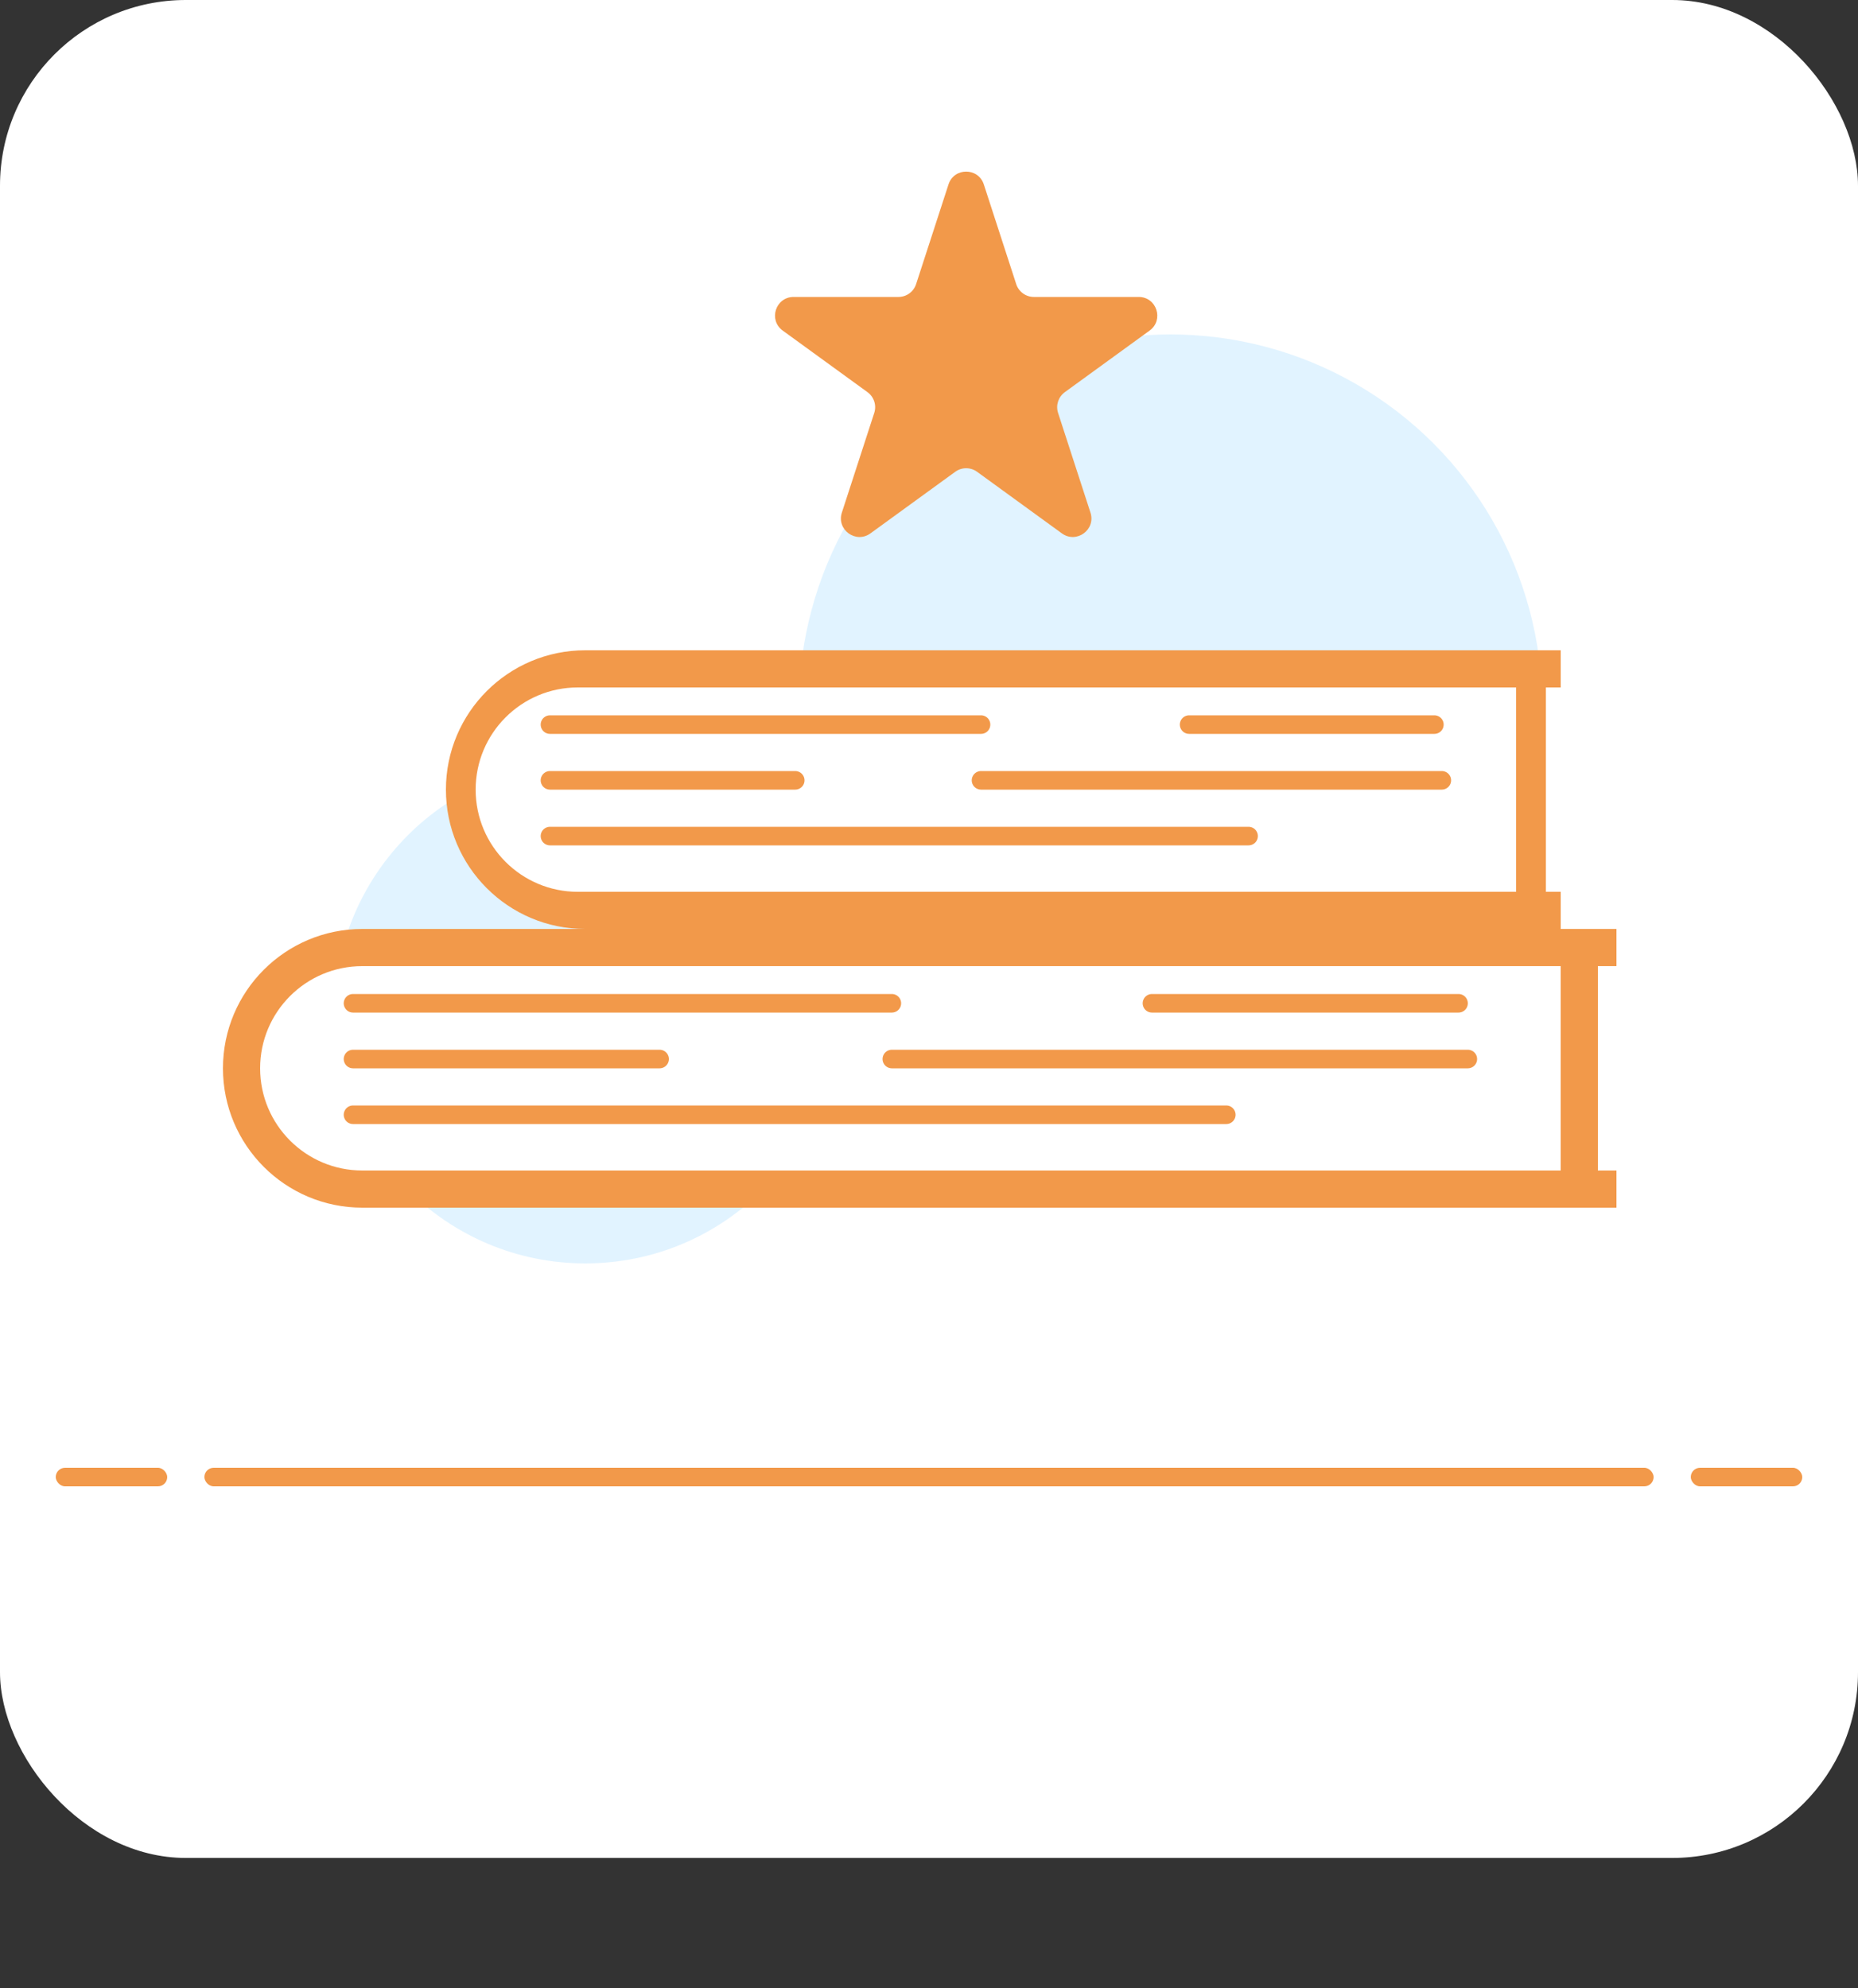 <svg width="100" height="107" viewBox="0 0 100 107" fill="none" xmlns="http://www.w3.org/2000/svg">
<rect x="0" y="0" width="100" height="107" fill="#333333" stroke="none"/>
<rect width="100" height="100" rx="10" fill="white"/>
<circle cx="31.5" cy="54.5" r="13.5" fill="#C4E9FF" fill-opacity="0.5"/>
<circle cx="63" cy="38" r="20" fill="#C4E9FF" fill-opacity="0.5"/>
<rect x="11" y="79" width="78" height="1" rx="0.5" fill="#F2994A"/>
<rect x="91" y="79" width="6" height="1" rx="0.5" fill="#F2994A"/>
<rect x="3" y="79" width="6" height="1" rx="0.5" fill="#F2994A"/>
<path d="M12 57.5C12 53.358 15.358 50 19.5 50H87V65H19.5C15.358 65 12 61.642 12 57.5Z" fill="#F2994A"/>
<path d="M14 57.5C14 54.462 16.462 52 19.5 52H87V63H19.5C16.462 63 14 60.538 14 57.5Z" fill="white"/>
<rect x="84" y="52" width="2" height="11" fill="#F2994A"/>
<path d="M19 54H48" stroke="#F2994A" stroke-linecap="round"/>
<path d="M19 57H35.5" stroke="#F2994A" stroke-linecap="round"/>
<path d="M62 54H78.5" stroke="#F2994A" stroke-linecap="round"/>
<path d="M48 57L79 57" stroke="#F2994A" stroke-linecap="round"/>
<path d="M19 60H66" stroke="#F2994A" stroke-linecap="round"/>
<path d="M24 42.5C24 38.358 27.358 35 31.5 35H84V50H31.5C27.358 50 24 46.642 24 42.5Z" fill="#F2994A"/>
<path d="M25.6 42.5C25.6 39.462 28.062 37 31.1 37H84V48H31.1C28.062 48 25.6 45.538 25.6 42.5Z" fill="white"/>
<rect x="81.6" y="37" width="1.6" height="11" fill="#F2994A"/>
<path d="M29.6 39H52.8" stroke="#F2994A" stroke-linecap="round"/>
<path d="M29.6 42H42.8" stroke="#F2994A" stroke-linecap="round"/>
<path d="M64 39H77.2" stroke="#F2994A" stroke-linecap="round"/>
<path d="M52.8 42L77.6 42" stroke="#F2994A" stroke-linecap="round"/>
<path d="M29.6 45H67.2" stroke="#F2994A" stroke-linecap="round"/>
<path d="M51.049 9.927C51.348 9.006 52.652 9.006 52.951 9.927L54.694 15.292C54.828 15.704 55.212 15.983 55.645 15.983H61.286C62.255 15.983 62.658 17.222 61.874 17.792L57.31 21.107C56.96 21.362 56.813 21.813 56.947 22.225L58.69 27.59C58.989 28.512 57.935 29.278 57.151 28.708L52.588 25.393C52.237 25.138 51.763 25.138 51.412 25.393L46.849 28.708C46.065 29.278 45.011 28.512 45.31 27.59L47.053 22.225C47.187 21.813 47.04 21.362 46.69 21.107L42.126 17.792C41.343 17.222 41.745 15.983 42.714 15.983H48.355C48.788 15.983 49.172 15.704 49.306 15.292L51.049 9.927Z" fill="#F2994A"/>
</svg>
